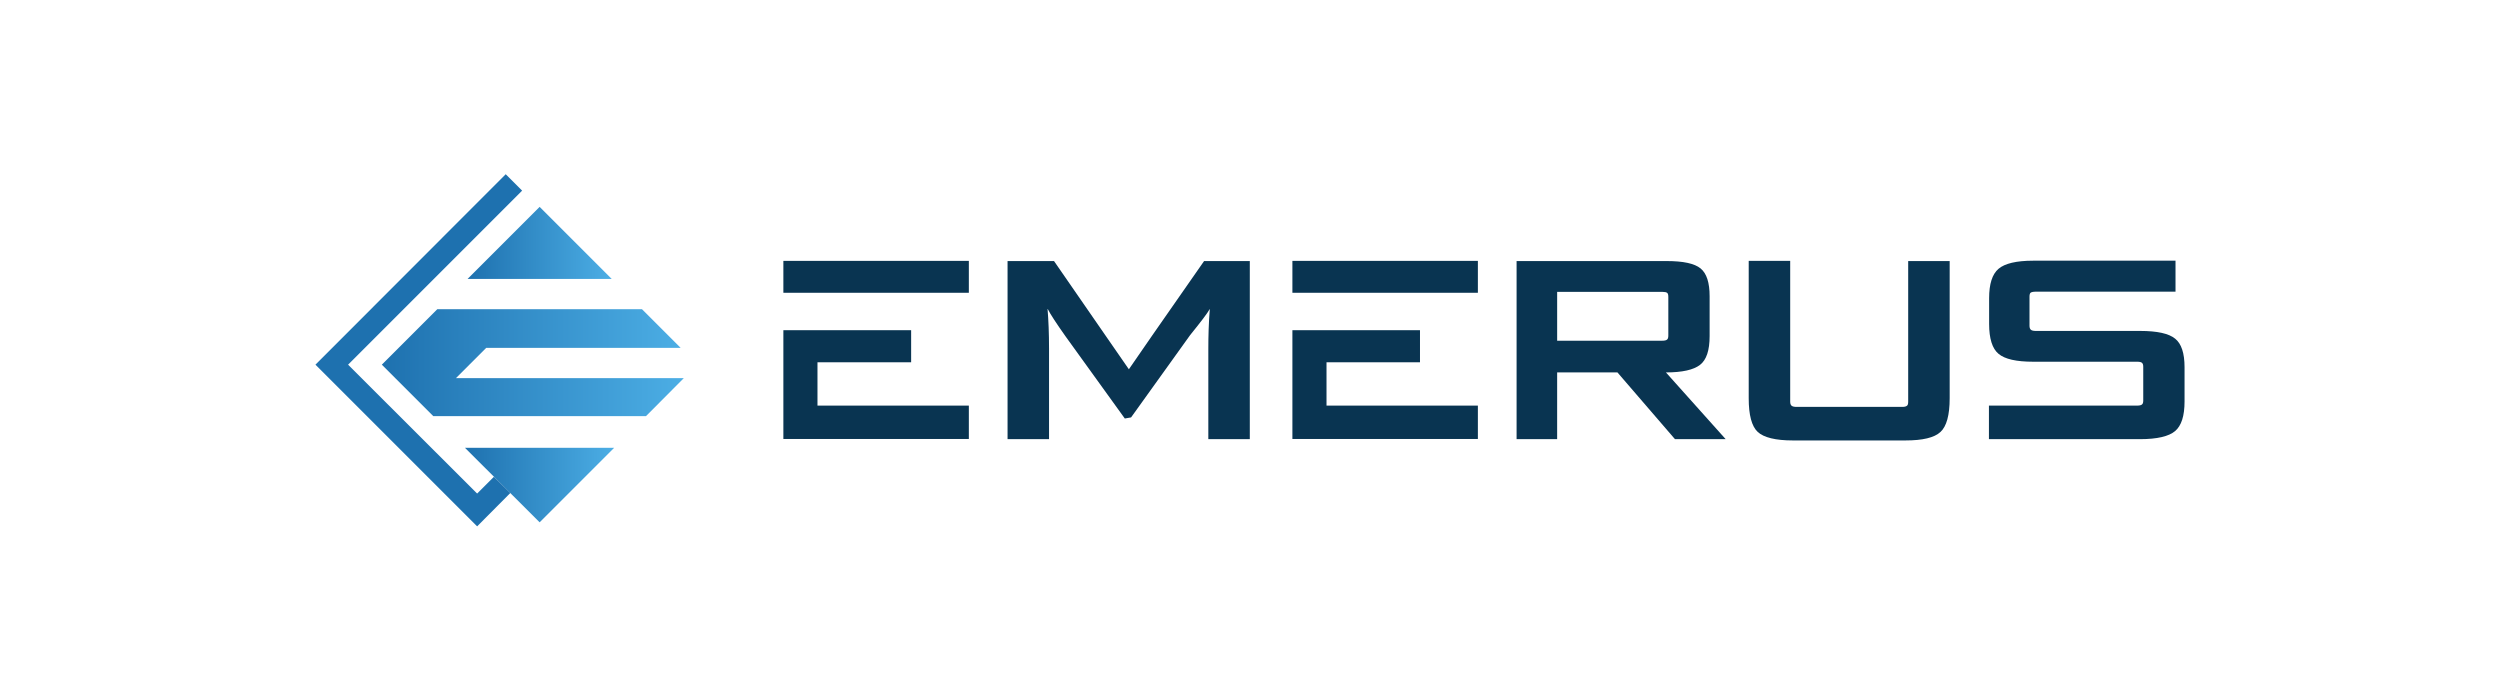 <?xml version="1.0" encoding="utf-8"?>
<!-- Generator: Adobe Illustrator 21.0.0, SVG Export Plug-In . SVG Version: 6.00 Build 0)  -->
<svg version="1.1" id="Layer_1" xmlns="http://www.w3.org/2000/svg" xmlns:xlink="http://www.w3.org/1999/xlink" x="0px" y="0px"
	 viewBox="0 0 1356 366" style="enable-background:new 0 0 1356 366;" xml:space="preserve">
<style type="text/css">
	.st0{clip-path:url(#SVGID_2_);fill:url(#SVGID_3_);}
	.st1{clip-path:url(#SVGID_5_);fill:url(#SVGID_6_);}
	.st2{clip-path:url(#SVGID_8_);fill:url(#SVGID_9_);}
	.st3{fill:#1E71AF;}
	.st4{clip-path:url(#SVGID_11_);fill:#093451;}
</style>
<g>
	<defs>
		<polygon id="SVGID_1_" points="331.8,151.3 292.7,112.2 253.6,151.3 		"/>
	</defs>
	<clipPath id="SVGID_2_">
		<use xlink:href="#SVGID_1_"  style="overflow:visible;"/>
	</clipPath>
	
		<linearGradient id="SVGID_3_" gradientUnits="userSpaceOnUse" x1="-602" y1="910" x2="-601" y2="910" gradientTransform="matrix(78.202 0 0 -78.202 47331.281 71295.688)">
		<stop  offset="0" style="stop-color:#1E71AF"/>
		<stop  offset="2.054740e-04" style="stop-color:#1E71AF"/>
		<stop  offset="1" style="stop-color:#4CAEE5"/>
	</linearGradient>
	<rect x="253.6" y="112.2" class="st0" width="78.2" height="39.1"/>
</g>
<g>
	<defs>
		<polygon id="SVGID_4_" points="252.2,242.9 292.7,283.3 333.1,242.9 		"/>
	</defs>
	<clipPath id="SVGID_5_">
		<use xlink:href="#SVGID_4_"  style="overflow:visible;"/>
	</clipPath>
	
		<linearGradient id="SVGID_6_" gradientUnits="userSpaceOnUse" x1="-602" y1="910" x2="-601" y2="910" gradientTransform="matrix(80.905 0 0 -80.905 48957.207 73886.898)">
		<stop  offset="0" style="stop-color:#1E71AF"/>
		<stop  offset="2.054740e-04" style="stop-color:#1E71AF"/>
		<stop  offset="1" style="stop-color:#4CAEE5"/>
	</linearGradient>
	<rect x="252.2" y="242.9" class="st1" width="80.9" height="40.5"/>
</g>
<g>
	<defs>
		<polygon id="SVGID_7_" points="350.4,225.7 370.9,205.1 247.3,205.1 263.7,188.7 369.2,188.7 348.2,167.7 237.2,167.7 
			207.1,197.8 235,225.7 		"/>
	</defs>
	<clipPath id="SVGID_8_">
		<use xlink:href="#SVGID_7_"  style="overflow:visible;"/>
	</clipPath>
	
		<linearGradient id="SVGID_9_" gradientUnits="userSpaceOnUse" x1="-602" y1="910" x2="-601" y2="910" gradientTransform="matrix(163.808 0 0 -163.808 98819.773 149262.328)">
		<stop  offset="0" style="stop-color:#1E71AF"/>
		<stop  offset="2.054740e-04" style="stop-color:#1E71AF"/>
		<stop  offset="1" style="stop-color:#4CAEE5"/>
	</linearGradient>
	<rect x="207.1" y="167.7" class="st2" width="163.8" height="58"/>
</g>
<polygon class="st3" points="258.8,267.7 188.8,197.8 283.2,103.4 274.3,94.5 171.1,197.8 258.8,285.5 276.8,267.4 267.9,258.6 "/>
<g>
	<defs>
		<rect id="SVGID_10_" x="-602" y="-530" width="2560" height="1440"/>
	</defs>
	<clipPath id="SVGID_11_">
		<use xlink:href="#SVGID_10_"  style="overflow:visible;"/>
	</clipPath>
	<path class="st4" d="M625,181.9l-12.7,18.4l-12.6-18.2l-28-40.5h-25.2v96.6h22.5v-49.1c0-8.2-0.3-15.4-0.8-21.5h0.1
		c1.4,2.8,4.6,7.7,9.7,14.9l32.1,44.5l3.4-0.6l32-44.6c5.9-7.3,9.5-12,10.6-14.1h0.1c-0.6,7.4-0.8,14.6-0.8,21.6v48.9h22.5v-96.6
		h-24.8L625,181.9z"/>
	<path class="st4" d="M922.1,197.9c3.5-2.7,5.2-7.9,5.2-15.6v-21.6c0-7.4-1.6-12.4-4.9-15.1c-3.3-2.7-9.4-4-18.5-4h-81.3v96.6h22
		V202h32.7l31.2,36.2H936L903.6,202C912.5,202,918.6,200.6,922.1,197.9 M844.6,184.8v-26.5h57c1.3,0,2.2,0.2,2.6,0.5
		c0.5,0.3,0.7,1.1,0.7,2.3V182c0,1.1-0.2,1.8-0.7,2.2c-0.5,0.4-1.3,0.6-2.6,0.6H844.6z"/>
	<path class="st4" d="M1035,217.9c0,1.1-0.2,1.9-0.7,2.2c-0.5,0.4-1.3,0.6-2.6,0.6h-57.2c-1.3,0-2.2-0.2-2.7-0.6
		c-0.5-0.4-0.8-1.1-0.8-2.2v-76.4h-22.5V216c0,9.1,1.6,15.2,4.9,18.3c3.3,3,9.6,4.6,19.1,4.6h61c9.3,0,15.7-1.5,19-4.6
		c3.3-3,5-9.1,5-18.3v-74.4H1035V217.9z"/>
	<path class="st4" d="M1179.8,183.7c-3.4-2.8-9.7-4.2-19-4.2h-56.5c-1.3,0-2.2-0.2-2.7-0.6c-0.5-0.4-0.8-1.1-0.8-2.2v-15.7
		c0-1.2,0.2-2,0.7-2.3c0.5-0.3,1.4-0.5,2.8-0.5h75.7v-16.8h-77.2c-9.1,0-15.4,1.5-18.8,4.4c-3.4,2.9-5.1,8.2-5.1,15.9v14
		c0,7.9,1.7,13.4,5.1,16.2c3.4,2.9,9.7,4.3,18.8,4.3h56.4c1.3,0,2.2,0.2,2.6,0.6c0.5,0.4,0.7,1.1,0.7,2.2v18.2
		c0,1.1-0.2,1.8-0.7,2.2c-0.5,0.4-1.3,0.6-2.6,0.6h-80.4v18.2h82c9.2,0,15.6-1.5,19-4.4c3.4-2.9,5.1-8.2,5.1-16v-18.7
		C1184.9,191.6,1183.2,186.4,1179.8,183.7"/>
	<rect x="701" y="141.5" class="st4" width="100.6" height="17.3"/>
	<rect x="424.9" y="141.5" class="st4" width="100.6" height="17.3"/>
	<polygon class="st4" points="719.5,196.5 770.2,196.5 770.2,179.1 719.5,179.1 701,179.1 701,238.1 719.5,238.1 801.6,238.1 
		801.6,220 719.5,220 	"/>
	<polygon class="st4" points="443.4,196.5 494.2,196.5 494.2,179.1 443.4,179.1 424.9,179.1 424.9,238.1 443.4,238.1 525.5,238.1 
		525.5,220 443.4,220 	"/>
</g>
</svg>
